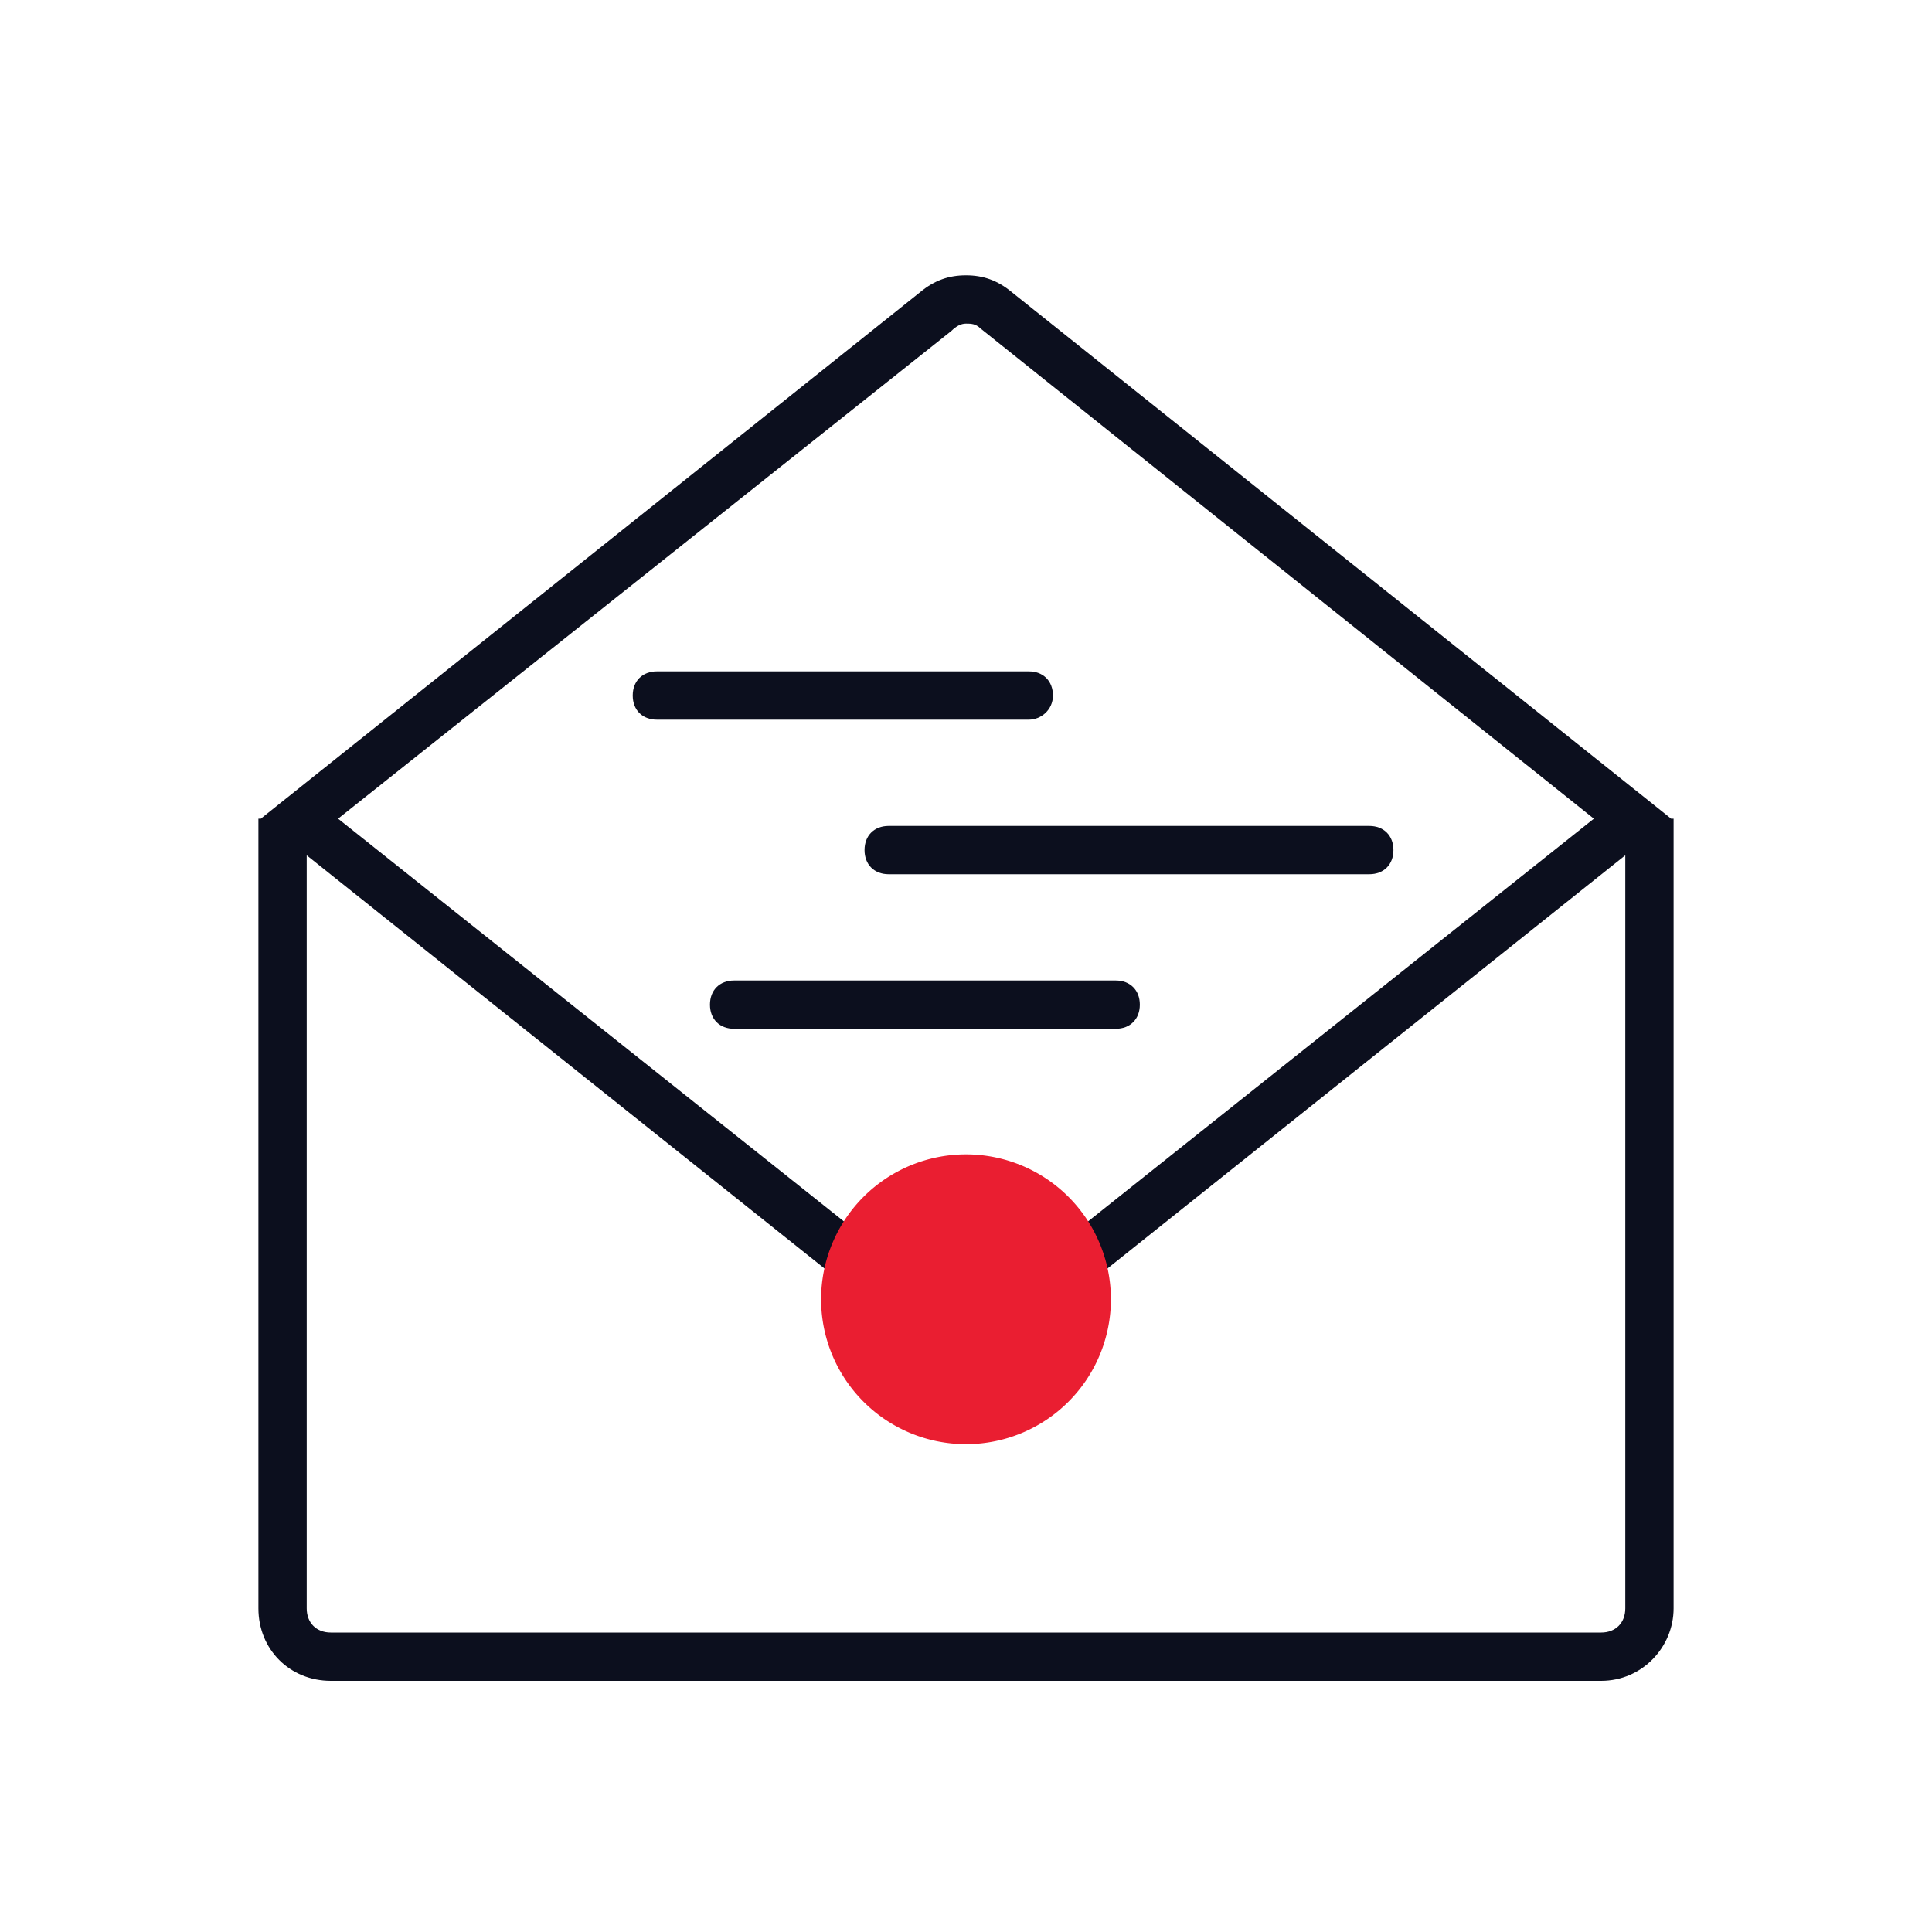 <svg width="80" height="80" fill="none" xmlns="http://www.w3.org/2000/svg"><path d="M39.999 13.4c.2 0 .4 0 .6.2l25.4 20.3-26 20.7-26-20.7 25.4-20.2c.2-.2.4-.3.6-.3zm0-2c-.7 0-1.3.2-1.9.7l-27.3 21.8 29.2 23.3 29.2-23.3-27.3-21.8c-.6-.5-1.2-.7-1.9-.7z" fill="#0C0F1E"/><path d="M66.3 69.6H13.7c-1.7 0-3-1.3-3-3V33.9h2v32.7c0 .6.4 1 1 1h52.6c.6 0 1-.4 1-1V33.9h2v32.7c0 1.6-1.3 3-3 3z" fill="#0C0F1E"/><path d="M46.198 42.6h-15.8c-.6 0-1-.4-1-1s.4-1 1-1h15.8c.6 0 1 .4 1 1s-.4 1-1 1zm10.501-6.4h-19.9c-.6 0-1-.4-1-1s.4-1 1-1h19.9c.6 0 1 .4 1 1s-.4 1-1 1zM42.6 29.8H27.2c-.6 0-1-.4-1-1s.4-1 1-1h15.4c.6 0 1 .4 1 1s-.5 1-1 1z" fill="#0C0F1E"/><path d="M40 59.8a6 6 0 100-12 6 6 0 000 12z" fill="#EA1E31"/></svg>